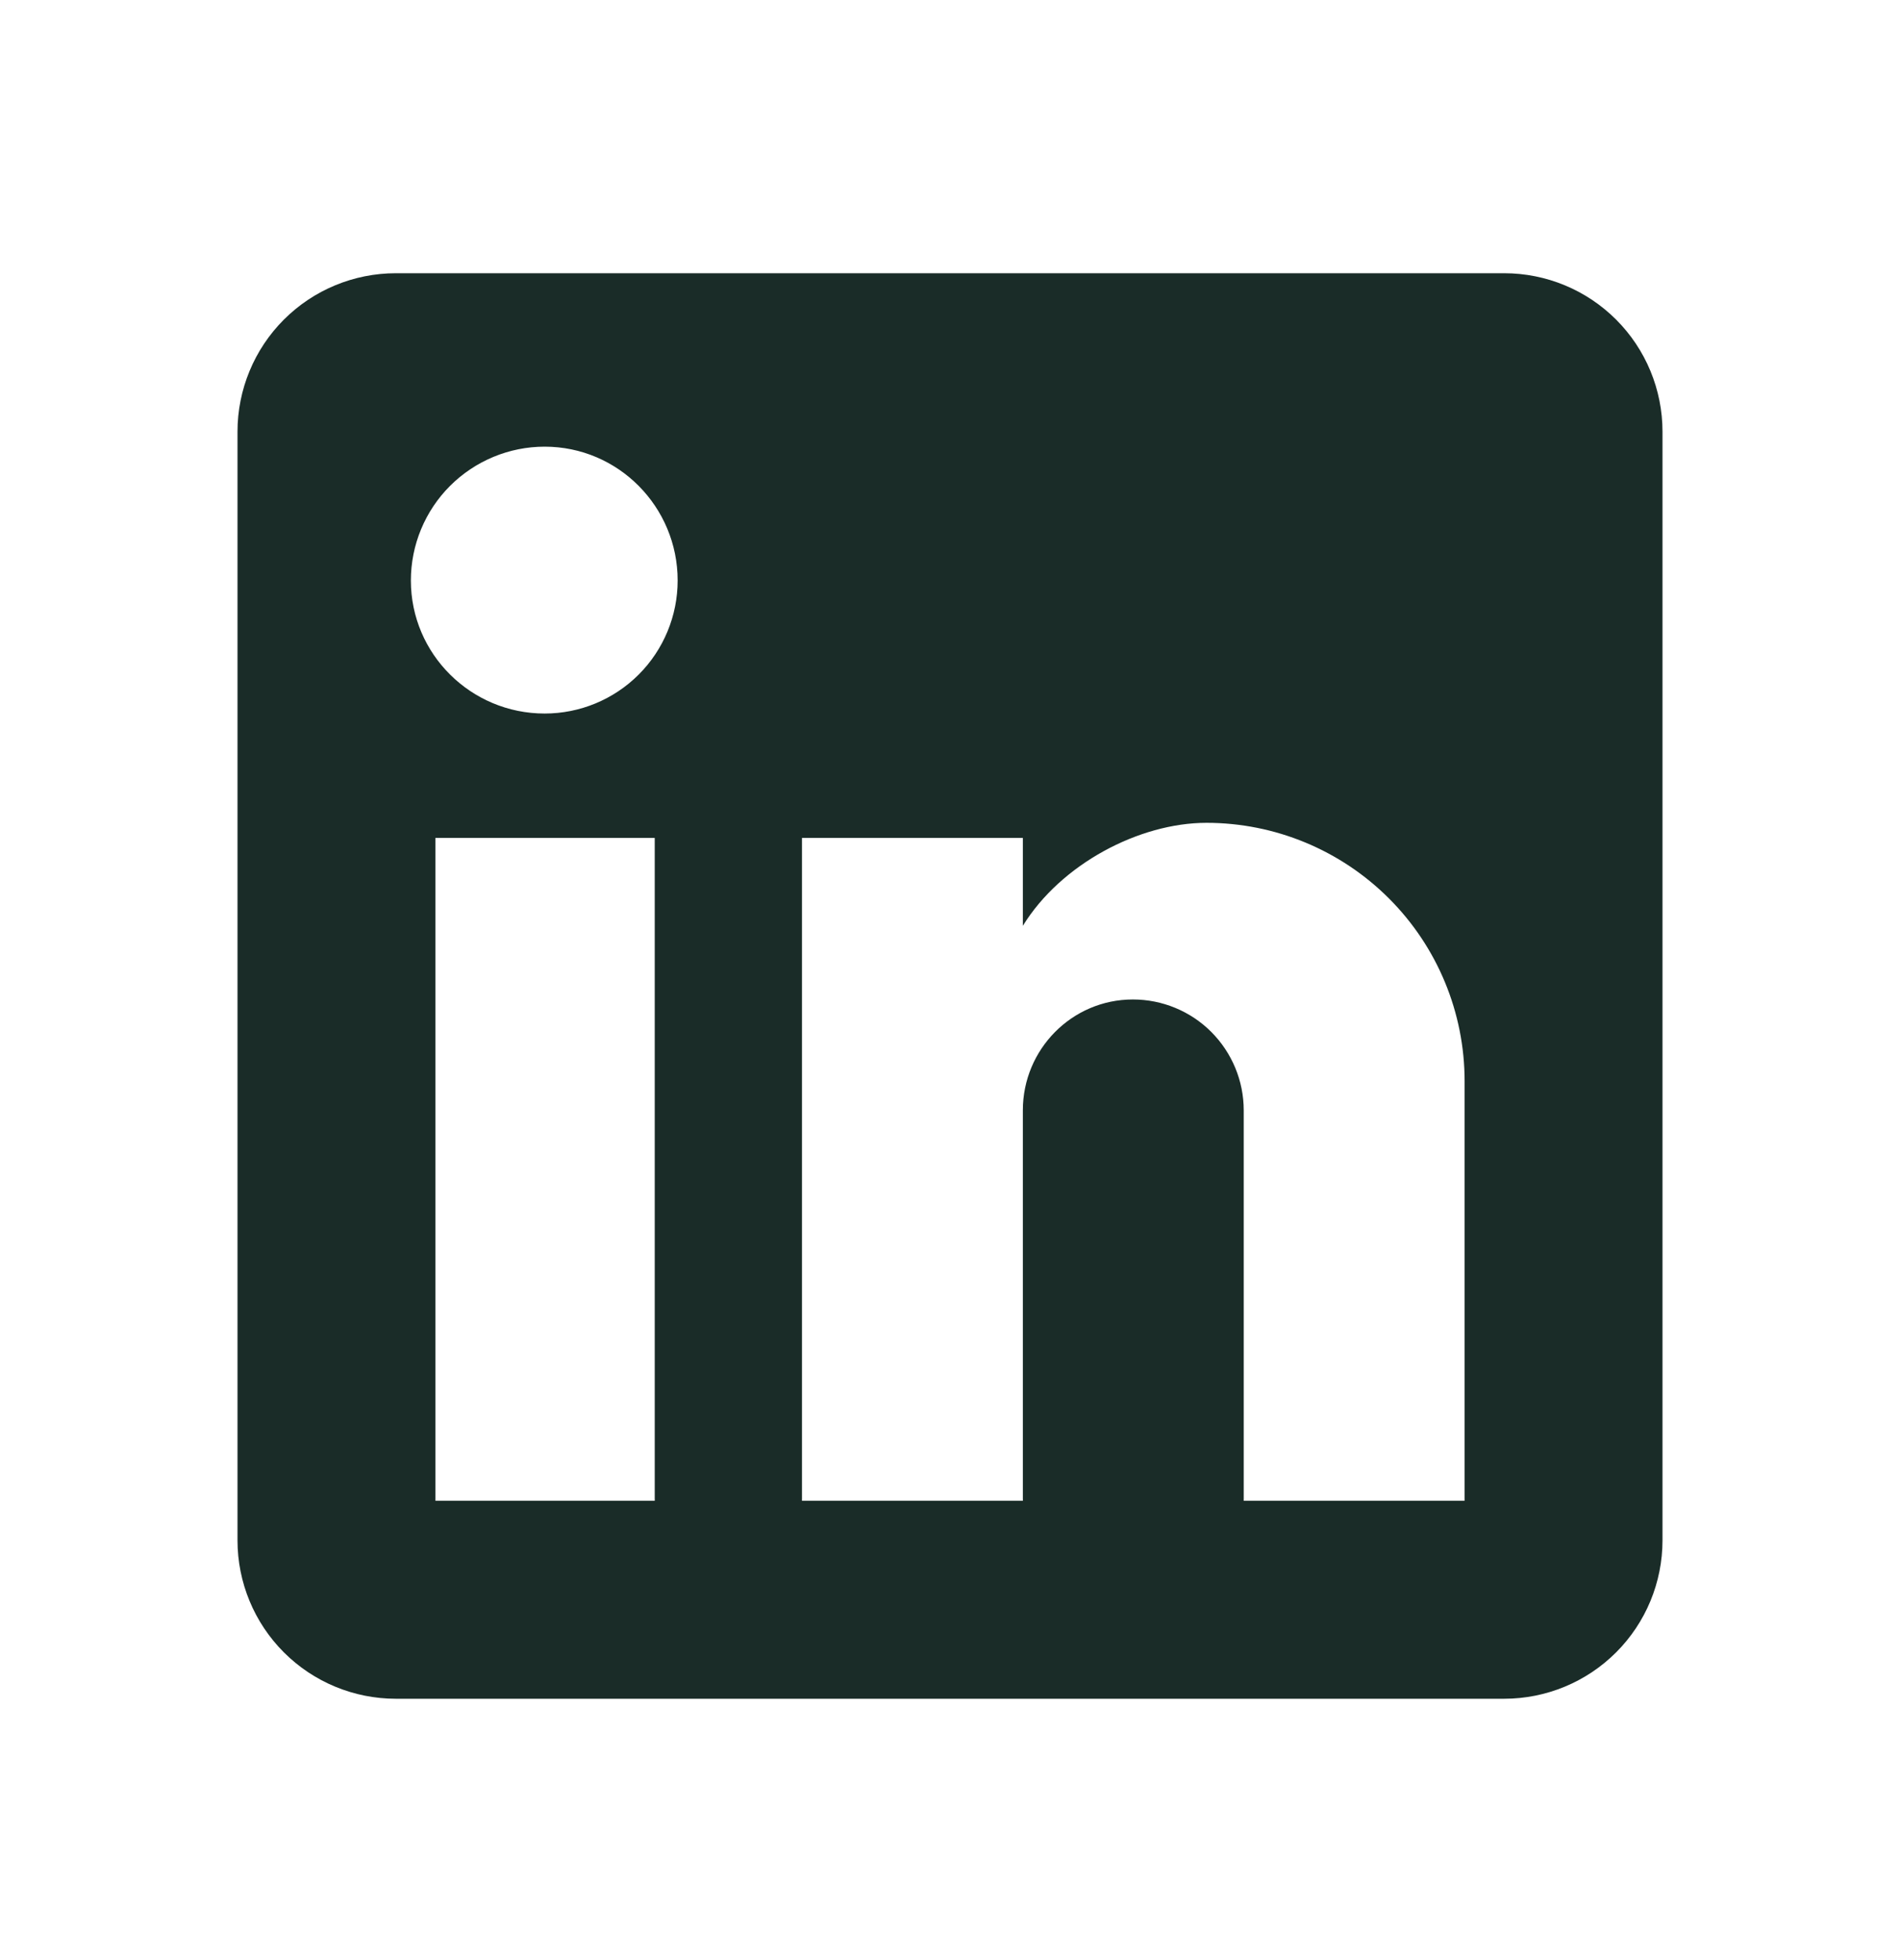 <svg xmlns="http://www.w3.org/2000/svg" width="32" height="33" viewBox="0 0 32 33" fill="none"><g id="mdi:linkedin"><path id="Vector" d="M25.333 4.6C26.041 4.6 26.719 4.881 27.219 5.381C27.719 5.881 28 6.56 28 7.267V25.933C28 26.641 27.719 27.319 27.219 27.819C26.719 28.319 26.041 28.6 25.333 28.6H6.667C5.959 28.6 5.281 28.319 4.781 27.819C4.281 27.319 4 26.641 4 25.933V7.267C4 6.56 4.281 5.881 4.781 5.381C5.281 4.881 5.959 4.6 6.667 4.6H25.333ZM24.667 25.267V18.2C24.667 17.047 24.209 15.942 23.394 15.127C22.578 14.311 21.473 13.853 20.32 13.853C19.187 13.853 17.867 14.547 17.227 15.587V14.107H13.507V25.267H17.227V18.693C17.227 17.667 18.053 16.827 19.08 16.827C19.575 16.827 20.05 17.023 20.4 17.373C20.75 17.724 20.947 18.198 20.947 18.693V25.267H24.667ZM9.173 12.013C9.767 12.013 10.337 11.777 10.757 11.357C11.177 10.937 11.413 10.367 11.413 9.773C11.413 8.533 10.413 7.52 9.173 7.52C8.576 7.52 8.003 7.758 7.58 8.18C7.157 8.603 6.92 9.176 6.92 9.773C6.92 11.013 7.933 12.013 9.173 12.013ZM11.027 25.267V14.107H7.333V25.267H11.027Z" fill="#1A2C28"></path></g></svg>